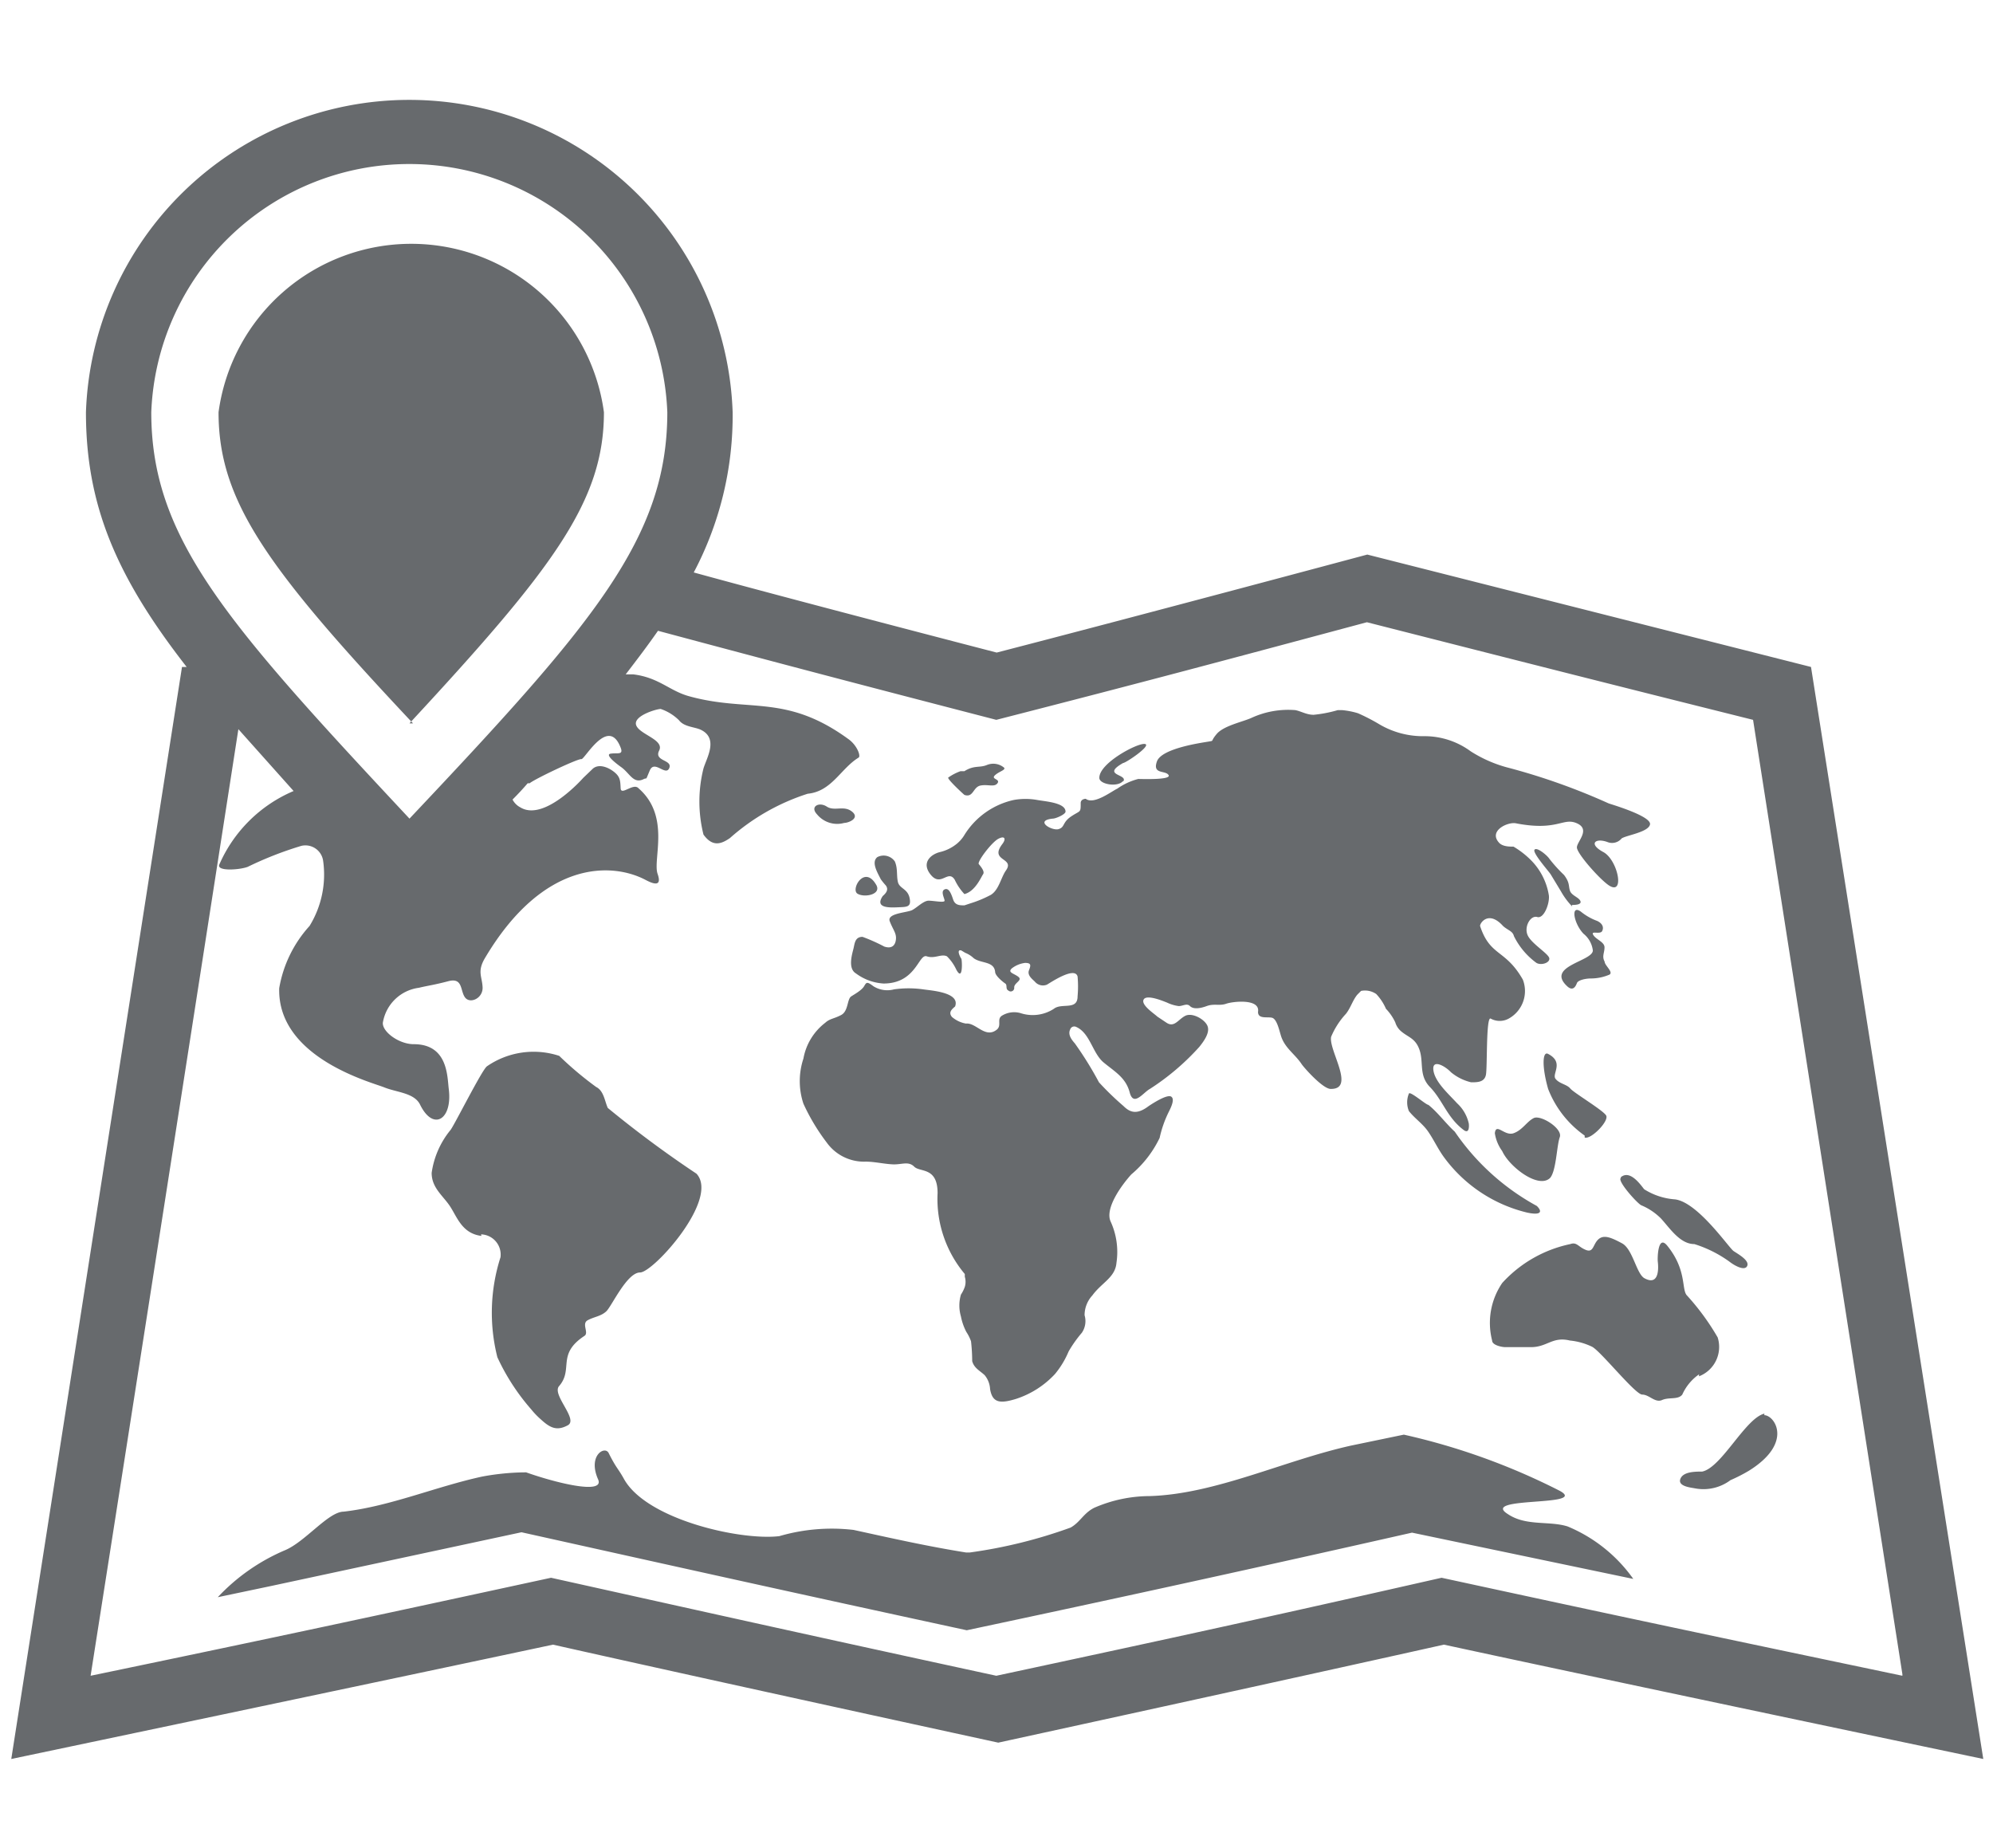<svg id="Layer_1" data-name="Layer 1" xmlns="http://www.w3.org/2000/svg" viewBox="0 0 51.25 47.52"><defs><style>.cls-1{fill:#676a6d;}</style></defs><title>map</title><path class="cls-1" d="M22.53,22.75c.15.25-.3.34-.48.23S22.23,22.23,22.53,22.75Zm-1.27,6.63a1.18,1.18,0,0,0,1,.49c.23,0,.47.06.7.07s.4-.09.55.06.6,0,.6.68a3,3,0,0,0,.7,2.08l0,.07a.45.45,0,0,1,0,.26.93.93,0,0,1-.1.2,1,1,0,0,0,0,.56,1.47,1.47,0,0,0,.14.4,1.08,1.08,0,0,1,.12.24A4.71,4.71,0,0,1,25,35c.05.18.19.24.32.36a.61.61,0,0,1,.14.36c.06.35.25.38.67.25a2.36,2.36,0,0,0,1-.64,2.3,2.3,0,0,0,.35-.58,3.21,3.21,0,0,1,.34-.48.53.53,0,0,0,.07-.45.75.75,0,0,1,.2-.51c.24-.33.59-.46.62-.84a1.88,1.88,0,0,0-.15-1.06c-.15-.33.26-.91.53-1.21a2.82,2.82,0,0,0,.73-.94,2.88,2.88,0,0,1,.23-.66c.05-.1.17-.33.07-.4s-.46.16-.58.24c-.29.22-.47.18-.65,0a7.28,7.28,0,0,1-.63-.61,9.14,9.14,0,0,0-.62-1c-.07-.08-.19-.22-.12-.36a.11.11,0,0,1,.14-.07c.37.15.43.68.72.92s.57.39.67.77.35,0,.52-.09a6.26,6.26,0,0,0,1.27-1.08c.12-.15.28-.37.21-.54s-.39-.35-.57-.26-.28.31-.48.18l-.24-.16c-.07-.07-.43-.3-.35-.44s.52.05.6.08a1,1,0,0,0,.3.09c.11,0,.21-.08.29,0s.24.07.43,0,.33,0,.5-.06.88-.14.82.21c0,.19.24.12.36.15s.18.3.22.43c.09.34.36.49.54.76.05.08.56.66.76.64.63,0-.07-1,0-1.34a2,2,0,0,1,.38-.59c.12-.15.17-.34.29-.49l.1-.1a.51.51,0,0,1,.39.08,1.32,1.32,0,0,1,.25.38,1.29,1.29,0,0,1,.24.35.48.48,0,0,0,.14.22c.16.14.31.17.42.35.22.37,0,.75.33,1.09s.44.78.86,1.1c.15.12.15-.08.14-.16a1,1,0,0,0-.3-.52c-.23-.25-.57-.55-.61-.85s.3-.11.45.05a1.27,1.27,0,0,0,.52.26c.16,0,.34,0,.38-.19s0-1.49.12-1.45a.48.48,0,0,0,.47,0,.81.81,0,0,0,.36-1c-.45-.79-.84-.59-1.1-1.38,0-.09.23-.4.59,0,.12.11.25.13.28.26a1.88,1.88,0,0,0,.58.69c.12.07.35,0,.33-.12s-.47-.38-.56-.6.08-.51.25-.46.32-.34.3-.55a1.65,1.65,0,0,0-.48-.93,2.24,2.24,0,0,0-.43-.33c-.11,0-.29,0-.38-.11-.26-.3.23-.53.44-.49,1.08.21,1.21-.16,1.57,0s0,.47,0,.62.51.73.76.93c.5.41.31-.6-.08-.81s-.21-.37.1-.26a.32.32,0,0,0,.37-.09c.11-.08.69-.16.73-.36s-.87-.48-1.06-.54a16.5,16.5,0,0,0-2.55-.91,3.37,3.37,0,0,1-1-.43,2,2,0,0,0-1.18-.39,2.21,2.21,0,0,1-1.16-.3,5,5,0,0,0-.56-.29,2,2,0,0,0-.41-.08l-.11,0a3.39,3.39,0,0,1-.62.12c-.18,0-.32-.09-.47-.12a2.26,2.26,0,0,0-1.13.2c-.22.1-.71.2-.89.41s-.05.17-.22.2-1.2.17-1.32.51.22.22.3.35-.7.1-.78.1a1.65,1.65,0,0,0-.54.25c-.15.07-.6.42-.81.26,0,0-.12,0-.13.1,0,.27,0,.19-.24.35s-.16.28-.33.33-.63-.22-.15-.27c.08,0,.33-.11.33-.18,0-.23-.51-.26-.73-.3a1.71,1.71,0,0,0-.6,0,2,2,0,0,0-1.27.9.87.87,0,0,1-.2.23,1.08,1.08,0,0,1-.43.21c-.24.06-.49.28-.23.59s.44-.15.61.12a1.42,1.42,0,0,0,.25.37c.28-.07.43-.44.48-.51s-.06-.2-.11-.26.33-.56.5-.65.21,0,.1.14c-.33.44.33.34.1.67-.13.18-.18.5-.39.63a3,3,0,0,1-.53.22l-.15.05c-.12,0-.24,0-.29-.15s-.11-.31-.22-.26,0,.23,0,.29-.28,0-.41,0-.29.17-.42.24-.66.08-.58.29.17.3.16.45-.09.27-.3.2a4.58,4.58,0,0,0-.56-.25c-.19,0-.2.16-.23.29s-.16.52.06.65a1.32,1.32,0,0,0,.71.26c.84,0,.9-.77,1.11-.7s.37-.07.52,0a1.16,1.16,0,0,1,.24.34c.18.34.15-.26.13-.28s-.14-.25,0-.21l.1.06a.69.69,0,0,1,.22.14c.19.14.52.07.55.35,0,.1.2.26.26.3s0,.14.08.18a.09.09,0,0,0,.15-.08c0-.12.22-.18.11-.27s-.29-.11-.17-.22a.69.69,0,0,1,.34-.14c.16,0,.15.06.1.19s.09.23.15.29a.27.27,0,0,0,.31.08c.09-.05.72-.48.79-.21a2.86,2.86,0,0,1,0,.51c0,.37-.41.16-.61.32a1,1,0,0,1-.86.11.6.6,0,0,0-.48.07c-.13.09,0,.24-.12.35-.3.25-.54-.18-.8-.15h0a.75.75,0,0,1-.36-.17c-.1-.12,0-.2.08-.27.14-.37-.64-.41-.82-.44a2.69,2.69,0,0,0-.75,0,.67.67,0,0,1-.53-.08c-.17-.13-.18-.1-.24,0s-.22.19-.33.26-.07.38-.26.48-.29.09-.41.2a1.49,1.49,0,0,0-.56.92,1.84,1.84,0,0,0,0,1.16A5.24,5.24,0,0,0,21.26,29.38Zm18.6.91c.16-.18.17-.83.25-1.05s-.49-.58-.67-.49-.29.31-.52.39-.45-.28-.48,0a1.05,1.05,0,0,0,.19.46C38.81,30,39.56,30.58,39.86,30.29ZM22.78,22.77c.08.11,0,.2-.08.27-.21.31.16.3.39.29s.35,0,.3-.24-.26-.24-.3-.41,0-.35-.08-.53a.35.35,0,0,0-.45-.11c-.16.13,0,.39.09.57A1.83,1.83,0,0,0,22.78,22.77ZM37.41,29.1c-.23-.21-.44-.5-.68-.69-.06,0-.47-.36-.5-.29a.59.59,0,0,0,0,.45c.15.19.35.32.49.52s.25.44.4.65a3.73,3.73,0,0,0,2.15,1.44c.32.07.42,0,.25-.17A6.08,6.08,0,0,1,37.41,29.1Zm-8.53-9c.15-.2-.58-.15,0-.48.07,0,.75-.46.56-.49s-1.19.5-1.17.88C28.28,20.17,28.75,20.25,28.88,20.08Zm12.8,10.19c-.1.07.4.63.52.7a1.57,1.57,0,0,1,.51.34c.23.25.49.66.86.66a3.13,3.13,0,0,1,.9.45c.14.11.4.25.46.11s-.23-.3-.35-.38-.92-1.26-1.51-1.33a1.7,1.7,0,0,1-.79-.26C42.19,30.47,41.92,30.07,41.68,30.27ZM24.8,20.44h0c.23.08.22-.2.41-.24s.36.05.44-.06-.17-.1-.07-.2.29-.14.24-.2a.43.43,0,0,0-.44-.07c-.19.08-.33,0-.58.16h-.1a1.3,1.3,0,0,0-.31.16C24.32,20,24.74,20.39,24.8,20.44Zm-3.09.72c.11,0,.41-.12.2-.29s-.45,0-.65-.13-.44,0-.25.2A.67.67,0,0,0,21.71,21.16Zm18.6,18.09c-.48-.15-1.07,0-1.54-.32-.73-.46,2.12-.18,1.33-.6a17,17,0,0,0-4-1.44l-1.35.28c-1.72.38-3.49,1.25-5.19,1.3a3.59,3.59,0,0,0-1.42.3c-.28.14-.36.37-.61.51a12.58,12.58,0,0,1-2.59.64l-.1,0c-1-.16-1.93-.37-2.89-.58a4.82,4.82,0,0,0-1.91.16c-1,.12-3.43-.43-4-1.48-.15-.27-.19-.26-.39-.66-.1-.19-.54.07-.27.68.18.41-1.12.08-1.85-.18-.46,0-.88.06-1.14.11-1.19.26-2.35.76-3.55.9-.4,0-1,.79-1.53,1a5.1,5.1,0,0,0-1.71,1.2l1.38-.29,6.43-1.38h0c4.5,1,6.79,1.51,11.45,2.52h0q5.84-1.24,11.45-2.51L42,40.6A3.9,3.9,0,0,0,40.31,39.25Zm.44-10c.16.06.64-.43.55-.57s-.83-.58-.92-.69-.28-.12-.38-.25.23-.42-.19-.64c-.15-.08-.16.34,0,.9A2.63,2.63,0,0,0,40.75,29.2Zm2.94,6.14a.81.81,0,0,0,.48-1,6.21,6.21,0,0,0-.8-1.09c-.13-.17,0-.65-.49-1.26-.25-.32-.26.32-.25.4s.07.65-.34.43c-.21-.11-.3-.75-.58-.9s-.47-.23-.61-.1-.12.35-.32.27-.23-.21-.4-.15a3.27,3.27,0,0,0-1.75,1,1.82,1.82,0,0,0-.26,1.48c0,.12.25.17.34.17l.66,0c.42,0,.55-.28,1-.17a1.68,1.68,0,0,1,.57.16c.22.11,1.11,1.23,1.29,1.23s.33.22.51.14.41,0,.52-.14A1.26,1.26,0,0,1,43.69,35.34ZM51,45.23s-9.53-2-13.87-2.94c-4.21.94-11.46,2.52-11.46,2.52s-7.27-1.58-11.45-2.52C9.81,43.23.29,45.23.29,45.23L4.68,17.15l.12,0C3,14.84,2.21,13,2.21,10.6a8.32,8.32,0,0,1,16.63,0,8.63,8.63,0,0,1-1,4.12c2,.55,5.44,1.45,7.79,2.06,3.56-.92,9.53-2.52,9.53-2.52l11.41,2.89ZM10.53,21.05c4.72-5,6.63-7.21,6.63-10.45a6.64,6.64,0,0,0-13.27,0C3.89,13.84,5.81,16,10.53,21.05Zm38.39,22L45.08,18.51c-4-1-6-1.51-9.93-2.51-3.73,1-5.63,1.51-9.53,2.51-3.59-.93-5.49-1.43-8.7-2.29-.25.36-.53.73-.83,1.12h.19c.66.08.93.42,1.43.56,1.54.43,2.49-.07,4.1,1.1.23.16.33.44.27.48-.46.28-.69.87-1.31.93a5.56,5.56,0,0,0-2,1.14c-.23.16-.45.23-.68-.09a3.49,3.49,0,0,1,0-1.7c.08-.27.4-.78-.08-1-.16-.07-.42-.07-.55-.24a1.23,1.23,0,0,0-.47-.29c-.11,0-.72.18-.63.42s.73.37.59.65.35.23.26.45-.38-.22-.5.06-.06.18-.15.22c-.27.14-.36-.14-.58-.3,0,0-.46-.32-.28-.35s.35.05.25-.18c-.32-.78-.92.34-1,.32s-1.18.5-1.33.62l-.05,0q-.18.21-.39.42a.47.47,0,0,0,.2.2C14,21.14,15,20,15,20l.24-.23c.14-.13.37-.06.54.07s.17.23.18.43.33-.15.46,0c.83.72.36,1.83.49,2.2s-.15.24-.32.15c-.87-.45-2.62-.5-4.11,2-.22.36-.08.49-.07.77s-.32.43-.45.26-.05-.52-.43-.42-.51.11-.76.17a1.08,1.08,0,0,0-.92.87c-.06.23.39.58.79.58.88,0,.86.83.9,1.15.1.79-.4,1.1-.74.4-.15-.3-.6-.31-.92-.44s-2.75-.76-2.7-2.55a3.17,3.17,0,0,1,.78-1.6,2.52,2.52,0,0,0,.35-1.67.46.46,0,0,0-.56-.39,9.14,9.14,0,0,0-1.38.54c-.21.08-.81.12-.73-.06a3.63,3.63,0,0,1,1.91-1.89L6.13,18.75Q4.24,30.92,2.33,43.09c4.81-1,7.18-1.51,11.84-2.52,4.5,1,6.79,1.51,11.45,2.52,4.66-1,7-1.51,11.45-2.52C41.73,41.58,44.1,42.08,48.92,43.09Zm-3.55-6.7c-.49.12-1.1,1.39-1.6,1.49-.18,0-.49,0-.56.19s.27.22.37.24a1.16,1.16,0,0,0,.92-.21,4.16,4.16,0,0,0,.47-.24C46.13,37.1,45.63,36.39,45.37,36.39Zm-33-4.61a.52.52,0,0,1,.5.59,4.67,4.67,0,0,0-.08,2.57,5.57,5.57,0,0,0,.87,1.34,2.06,2.06,0,0,0,.25.26c.24.22.41.3.69.15s-.4-.77-.23-1c.39-.44-.07-.82.66-1.3.12-.08-.08-.31.08-.4s.34-.1.48-.23.53-1,.87-1,2.05-1.89,1.45-2.54a28.1,28.1,0,0,1-2.28-1.69c-.08-.17-.1-.44-.3-.54a8.78,8.78,0,0,1-.95-.8,2.11,2.11,0,0,0-1.86.27c-.13.1-.8,1.44-.93,1.63a2.23,2.23,0,0,0-.49,1.11c0,.39.3.59.48.87S11.89,31.72,12.38,31.78Zm28.05-8.47c.06,0,.26,0,.22-.1s-.23-.14-.27-.27,0-.2-.15-.4a3.7,3.7,0,0,1-.38-.42c-.05-.08-.32-.31-.38-.23s.39.58.42.64l.26.43A1.87,1.87,0,0,0,40.43,23.31Zm.84,1.45c-.07-.13,0-.22,0-.36s-.22-.2-.29-.32.18,0,.23-.1,0-.2-.13-.26a1.47,1.47,0,0,1-.42-.24c-.27-.19-.18.31.07.57a.65.65,0,0,1,.24.43c0,.28-1.22.4-.66.92.15.14.22,0,.25-.08s.23-.12.36-.12a1.21,1.21,0,0,0,.48-.1C41.48,25,41.31,24.86,41.27,24.76ZM10.53,18.6c3.71-4,5-5.72,5-8a5,5,0,0,0-9.91,0c0,2.28,1.24,4,5,8Z"/></svg>